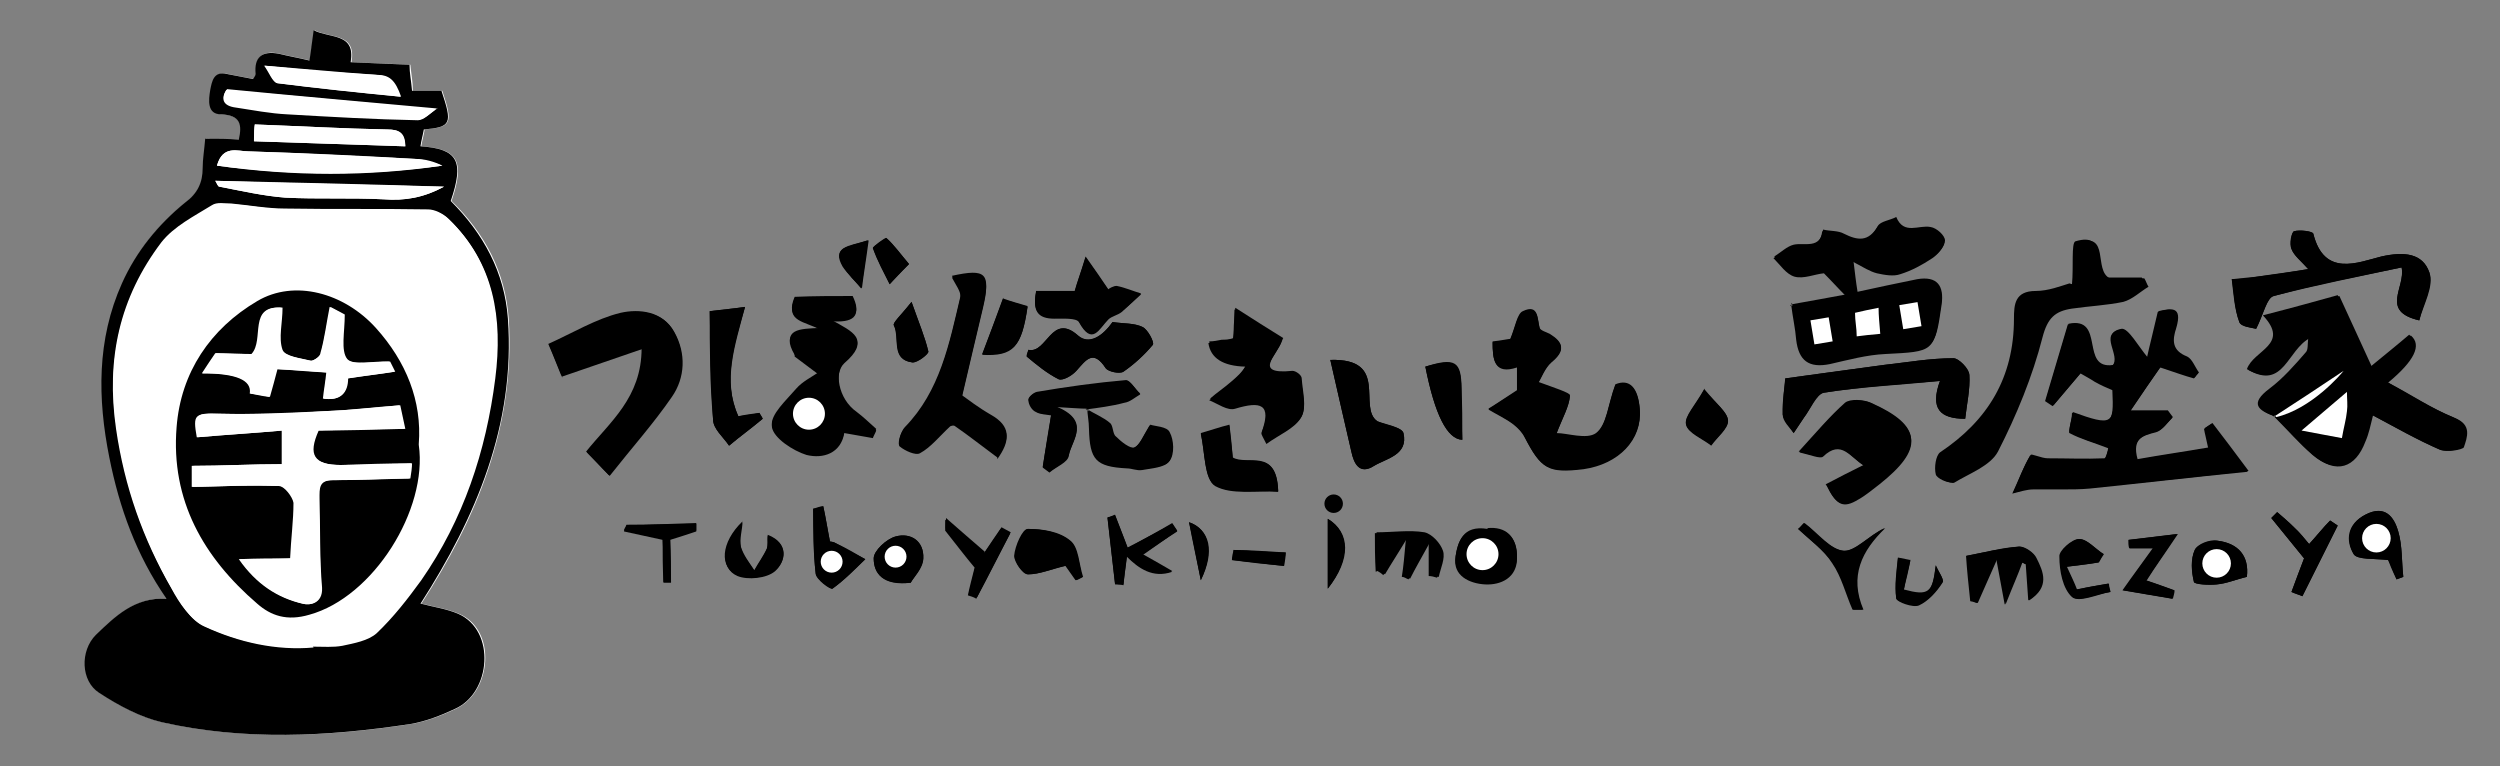 <?xml version="1.0" encoding="UTF-8"?>
<svg id="_レイヤー_1" xmlns="http://www.w3.org/2000/svg" version="1.1" viewBox="0 0 297.3 91.1">
  <rect x="0" y="0" width="297.3" height="91.1" fill="#808080" stroke="none"/>
  <!-- Generator: Adobe Illustrator 29.0.0, SVG Export Plug-In . SVG Version: 2.1.0 Build 186)  -->
  <defs>
    <style>
      .st0, .st1 {
        fill-rule: evenodd;
      }

      .st0, .st2 {
        fill: #fff;
      }
    </style>
  </defs>
  <g>
    <path class="st2" d="M50.1,71.8c6.6-10.2,11.2-21.2,10.4-33.9-.4-5.5-2.8-10.1-6.8-14,1.6-4.7.8-6.2-3.6-6.5.1-.7.3-1.3.4-2,3.2-.3,3.4-.7,2.1-4.6-1.1,0-2.3,0-3.5,0,0-1.1-.2-2-.3-3.1-2.3-.1-4.6-.2-7-.3.6-3.5-2.4-2.8-4.4-3.8-.2,1.3-.4,2.5-.5,3.6-1.2-.3-2.4-.5-3.6-.8q-3.1-.7-2.8,2.4c0,.2-.2.4-.3.6-1.1-.2-2.1-.4-3.1-.6-1.6-.4-1.8.9-2,1.9-.2,1.1-.4,2.8,1.3,2.9,2.2.1,2.5,1.2,2.1,3-1.3,0-2.6,0-4-.1-.1,1.3-.3,2.4-.3,3.5,0,1.8-.7,3-2.1,4.1-3.3,2.6-5.8,5.8-7.5,9.6-3,6.7-2.9,13.7-1.5,20.7,1.2,5.9,3.2,11.6,6.8,16.8-3.8-.2-6.1,2.1-8.4,4.3-1.9,1.9-1.8,5.5.4,6.9,2.3,1.5,4.9,2.9,7.5,3.5,9.8,2.2,19.7,1.7,29.5.2,1.8-.3,3.6-1,5.3-1.8,4.3-2,4.9-9.4.4-11.3-1.4-.6-2.9-.8-4.4-1.2Z"/>
    <path class="st1" d="M50.1,71.8c1.5.4,3,.6,4.4,1.2,4.5,2,3.9,9.4-.4,11.3-1.7.8-3.5,1.5-5.3,1.8-9.9,1.5-19.7,2-29.5-.2-2.6-.6-5.2-2-7.5-3.5-2.2-1.4-2.3-5-.4-6.9,2.3-2.2,4.6-4.5,8.4-4.3-3.6-5.2-5.6-10.8-6.8-16.8-1.4-7-1.5-14,1.5-20.7,1.7-3.8,4.3-7,7.5-9.6,1.5-1.1,2.1-2.4,2.1-4.1,0-1.1.2-2.2.3-3.5,1.4,0,2.7,0,4,.1.4-1.8.2-2.9-2.1-3-1.7,0-1.5-1.7-1.3-2.9.2-1,.4-2.3,2-1.9,1,.2,2.1.4,3.1.6.1-.2.3-.4.3-.6q-.3-3,2.8-2.4c1.2.3,2.4.5,3.6.8.2-1.2.3-2.3.5-3.6,2,1,5,.3,4.4,3.8,2.4.1,4.6.2,7,.3,0,1,.2,1.9.3,3.1,1.2,0,2.4,0,3.5,0,1.3,3.9,1.2,4.3-2.1,4.6-.1.6-.3,1.3-.4,2,4.5.3,5.2,1.8,3.6,6.5,3.9,3.9,6.4,8.5,6.8,14,.9,12.6-3.8,23.6-10.4,33.9ZM37.2,76.9c1.3,0,2.4.1,3.5-.1,1.4-.3,3.1-.6,4.1-1.5,2-1.9,3.7-4.1,5.3-6.3,5-7.2,7.7-15.3,8.8-24,.9-7.1-.1-13.7-5.5-18.9-.6-.6-1.6-1-2.4-1.1-5.7-.1-11.3,0-17-.1-2.1,0-4.3-.5-6.4-.6-.8,0-1.8-.2-2.3.2-2.1,1.4-4.6,2.5-6,4.4-5,6.5-6.7,13.9-5.4,22.2,1,6.8,3.2,13.1,6.6,19,1,1.7,2.2,3.7,3.8,4.4,4.1,1.9,8.6,2.9,13,2.5ZM52,12.9c-8.8-.8-16.8-1.5-25-2.3-.7,1-.5,1.9,1.2,2.1,2,.3,4.1.7,6.1.8,5.2.3,10.3.6,15.5.7.7,0,1.4-.8,2.3-1.4ZM25.8,19.7c9.1,1.2,17.9,1.2,26.8,0-1.1-.4-2.1-.7-3.2-.8-6.6-.3-13.3-.7-19.9-.9-1.2,0-3-.8-3.7,1.7ZM25.6,21.5c.2.3.3.7.5.7,2.6.5,5.2,1.1,7.8,1.3,3.9.2,7.8,0,11.7.2,2.5.2,4.8-.2,7.2-1.5-9.2-.2-18.1-.4-27.2-.7ZM30.2,16.8c6.1.2,12,.4,18,.6,0-1.6-.7-2-2.1-2-5.2-.1-10.5-.4-15.8-.6,0,.3,0,.9-.1,2ZM31.4,7.8c.6.8,1,2,1.6,2.1,4.7.6,9.5,1.1,14.6,1.6-.7-2-1.4-2.5-2.9-2.6-4.2-.2-8.4-.6-13.4-1.1Z"/>
    <path class="st0" d="M37.2,76.9c-4.4.4-8.9-.6-13-2.5-1.6-.8-2.9-2.7-3.8-4.4-3.4-5.9-5.6-12.1-6.6-19-1.2-8.3.4-15.6,5.4-22.2,1.5-1.9,3.9-3.1,6-4.4.6-.4,1.5-.2,2.3-.2,2.1.2,4.3.6,6.4.6,5.7.1,11.3,0,17,.1.8,0,1.8.5,2.4,1.1,5.4,5.2,6.4,11.8,5.5,18.9-1.1,8.7-3.8,16.8-8.8,24-1.6,2.3-3.3,4.5-5.3,6.3-1,.9-2.7,1.2-4.1,1.5-1,.2-2.2,0-3.5.1ZM49.8,52.9c.4-5.2-1.4-9.8-5.1-13.8-3.8-4.2-9.7-5.8-14.1-3.2-5.6,3.3-9.1,8.5-9.6,15-.7,8.6,3.2,15.5,9.6,21,1.6,1.4,3.5,2,6.2,1.3,7.6-2.1,14.1-12.5,13-20.2Z"/>
    <path class="st0" d="M52,12.9c-.9.6-1.6,1.4-2.3,1.4-5.2-.1-10.3-.4-15.5-.7-2.1-.1-4.1-.5-6.1-.8-1.7-.2-1.8-1.1-1.2-2.1,8.2.7,16.3,1.5,25,2.3Z"/>
    <path class="st0" d="M25.8,19.7c.7-2.5,2.5-1.7,3.7-1.7,6.6.2,13.3.5,19.9.9,1.1,0,2.2.3,3.2.8-8.8,1.3-17.7,1.3-26.8,0Z"/>
    <path class="st0" d="M25.6,21.5c9.1.2,18,.4,27.2.7-2.4,1.3-4.6,1.7-7.2,1.5-3.9-.2-7.8,0-11.7-.2-2.6-.2-5.2-.8-7.8-1.3-.2,0-.3-.4-.5-.7Z"/>
    <path class="st0" d="M30.2,16.8c0-1.1,0-1.6.1-2,5.4.2,10.6.5,15.8.6,1.3,0,2,.4,2.1,2-6-.2-11.9-.4-18-.6Z"/>
    <path class="st0" d="M31.4,7.8c4.9.4,9.1.8,13.4,1.1,1.5,0,2.2.6,2.9,2.6-5.1-.5-9.9-1-14.6-1.6-.6,0-1-1.3-1.6-2.1Z"/>
    <path class="st1" d="M49.8,52.9c1.1,7.7-5.4,18.1-13,20.2-2.7.8-4.6.1-6.2-1.3-6.4-5.5-10.3-12.3-9.6-21,.5-6.5,4-11.7,9.6-15,4.4-2.6,10.3-1,14.1,3.2,3.6,4,5.5,8.7,5.1,13.8ZM28.4,66.5c2.1,3,4.6,4.6,7.6,5.3.8.2,2.3,0,2.2-1.9-.2-3.5-.2-7.1-.3-10.6,0-1.2-.2-2.2,1.6-2.2,3,0,6-.1,9.2-.2,0-.5.1-1.2.2-1.8-2.9,0-5.6.1-8.4.2-3.3,0-4-1.2-2.7-4.1,3.4,0,6.7-.1,10.3-.2-.2-1-.4-1.9-.6-2.8-3.1.3-6.1.6-9,.7-4.2.2-8.4.4-12.6.3-2.7,0-3,0-2.5,2.8,3.4-.3,6.8-.5,10.1-.8,0,1.4,0,2.6,0,4-3.6,0-7.1.2-10.7.2,0,1,0,1.9,0,2.5,3.6,0,7-.3,10.4-.1.6,0,1.6,1.3,1.7,2,0,2.1-.3,4.3-.4,6.6-1.9,0-3.8,0-6.2.1ZM33.6,36.6c-4.2-.4-2.1,3.8-3.7,5.5-1.3,0-2.8,0-4.3-.1-.5.7-1,1.5-1.6,2.4q6.1,0,5.7,2.4c.7.1,1.4.3,2.3.4.3-1.1.6-2.2.9-3.3,1.9.1,3.8.3,5.9.4-.1,1.1-.3,2.1-.4,3.1,2,.3,2.9-.6,2.9-2.4,1.9-.3,3.7-.5,5.6-.8-.3-.5-.6-1.1-.6-1.2-2,0-4.4.5-5.1-.3-.9-1-.3-3.2-.3-5.3-.2,0-.9-.5-1.7-.9-.4,2-.6,3.8-1.1,5.5,0,.4-.9,1-1.2.9-1.2-.3-3.1-.5-3.4-1.3-.5-1.4,0-3.2,0-5Z"/>
    <path class="st0" d="M28.4,66.5c2.4,0,4.3,0,6.2-.1.2-2.3.5-4.5.4-6.6,0-.7-1.1-2-1.7-2-3.4-.1-6.9,0-10.4.1,0-.6,0-1.5,0-2.5,3.5,0,7-.2,10.7-.2,0-1.4,0-2.6,0-4-3.3.3-6.7.5-10.1.8-.5-2.8-.1-2.9,2.5-2.8,4.2.1,8.4,0,12.6-.3,2.9-.1,5.9-.5,9-.7.2.9.4,1.9.6,2.8-3.5,0-6.9.1-10.3.2-1.3,2.9-.6,4.1,2.7,4.1,2.7,0,5.4-.1,8.4-.2,0,.5-.1,1.2-.2,1.8-3.2,0-6.2.2-9.2.2-1.7,0-1.6,1-1.6,2.2.1,3.5,0,7.1.3,10.6.1,1.9-1.5,2.1-2.2,1.9-3-.7-5.6-2.4-7.6-5.3Z"/>
    <path class="st0" d="M33.6,36.6c0,1.8-.5,3.6,0,5,.3.8,2.2,1,3.4,1.3.3,0,1.1-.5,1.2-.9.4-1.7.7-3.5,1.1-5.5.8.4,1.5.8,1.7.9,0,2.1-.5,4.3.3,5.3.7.8,3.1.2,5.1.3,0,0,.3.6.6,1.2-1.9.3-3.7.5-5.6.8,0,1.7-.9,2.7-2.9,2.4.1-1,.2-2,.4-3.1-2.1-.2-4-.3-5.9-.4-.3,1.2-.6,2.2-.9,3.3-.9-.2-1.6-.3-2.3-.4q.4-2.5-5.7-2.4c.6-.9,1.1-1.7,1.6-2.4,1.5,0,3,.1,4.3.1,1.6-1.7-.5-5.9,3.7-5.5Z"/>
  </g>
  <g>
    <path d="M129.3,48.5c0,.8.2,1.6.2,2.5.1,3.7.8,4.5,4.5,4.7.6,0,1.2.3,1.8.2,1.1-.2,2.7-.3,3.2-1,.6-.8.5-2.5,0-3.4-.3-.7-1.8-.7-2.3-.9-.8,1.3-1.2,2.4-1.9,2.7-.5.2-1.5-.7-2.2-1.3-.4-.4-.3-1.3-.7-1.6-.8-.7-1.8-1.2-2.8-1.7,1.5-.2,3.1-.4,4.6-.8.7-.1,1.2-.6,1.9-1-.6-.6-1.2-1.7-1.7-1.6-3.6.3-7.1.9-10.6,1.4-.4,0-1,.6-1,.9,0,.5.4,1.2.9,1.4.5.3,1.3.3,1.8.4-.4,2.2-.7,4.2-1,6.2.3.2.5.4.8.6.8-.7,2.2-1.2,2.3-2,.3-1.9,2.7-4.1-1.6-5.8,1.9.1,2.9.2,3.8.2Z"/>
    <path d="M270.5,49.5l.2.2c1.5,1.5,2.9,3.2,4.5,4.5,2.6,2.2,4.9,1.5,6.1-1.7.4-.9.6-1.9.9-3.1,2.6,1.4,5.2,2.9,8,4.1.8.3,2.6,0,2.8-.3.4-1.2,1-2.7-1.1-3.5-2.7-1.1-5.2-2.8-7.9-4.2q4.7-3.9,2.7-5.6c-1.5,1.2-3,2.4-4.6,3.8-1.3-2.8-2.5-5.5-3.9-8.5-2.5.7-5.4,1.4-8.9,2.4,3.3,3.5-1.1,4.1-1.9,6.4,4.2,2.4,4.6-2.4,7.3-3.8-.1.9,0,1.6-.3,1.8-1.4,1.5-2.7,3.1-4.3,4.3-2.4,1.7-1.5,2.5.6,3.3Z"/>
    <path d="M256.9,43.7c1.8.6,2.9,1,4,1.3.2-.2.3-.4.5-.6-.5-.7-.8-1.6-1.4-1.9-1.8-.7-1.8-1.9-1.3-3.4.8-2.7-.8-2.4-2.1-2-.5,2.2-1,4.1-1.3,5.5-1.1-1.3-2.3-3.6-3.1-3.4-2.7.5.1,3.1-1,4.3-3.9.6-.9-5.9-5.3-4.9-.9,3-1.8,6.1-2.7,9.1.3.2.6.4.9.6,1.1-1.3,2.2-2.6,3.3-3.9.5.3,1.1.6,1.7,1,.7.4,1.4.7,2.1,1,.2,4.2,0,4.4-4.8,2.7,0,.9-.5,2.3-.3,2.4,1.3.7,2.8,1.1,4.6,1.8,0,.2-.3,1.3-.5,1.3-2.3.1-4.5,0-6.8,0-.7,0-1.9-.6-2-.4-.8,1.4-1.4,3-2.1,4.5.8-.2,1.7-.5,2.5-.5,1.1,0,2.3,0,3.4,0,1.1,0,2.2,0,3.3-.1,5.9-.6,11.8-1.3,18.8-2-1.7-2.3-3-4-4.3-5.7-.3.2-.6.4-.9.6.1.6.3,1.3.5,2.3-2.9.5-5.7.9-8.5,1.4-.7-2.5.7-2.9,2.3-3.3.7-.2,1.3-1.1,1.9-1.7-.2-.3-.4-.5-.6-.8-1.1,0-2.2,0-4.4,0,1.5-2.2,2.5-3.7,3.5-5.1Z"/>
    <path d="M213,36.2c.2,1.6.5,2.9.6,4.2.3,2.5,1.5,3.4,4,2.9,2.2-.5,4.4-1.1,6.6-1.2,5.8-.3,5.8-.2,6.6-5.7.4-2.3-.5-3.5-2.9-3-2.4.4-4.8,1-7.1,1.5-.2-1.2-.3-2.2-.5-3.8,1.3.7,2.1,1.2,2.9,1.4.9.2,2,.4,2.8.1,1.3-.4,2.6-1.1,3.8-1.9.6-.4,1.4-1.3,1.4-1.9,0-.6-1-1.5-1.7-1.6-1.4-.3-3.2,1-4.1-1.2-.8.3-1.9.5-2.2,1.1-1.1,1.9-2.4,1.7-4,.9-.8-.3-1.7-.3-2.5-.5-.3,2.4-2.2,1.4-3.5,1.8-.8.2-1.5.9-2.3,1.4.8.8,1.5,1.9,2.5,2.2,1.1.3,2.4-.3,3.5-.4.9.9,1.7,1.8,2.6,2.7-2.2.4-4.3.8-6.6,1.2Z"/>
    <path d="M182.9,45.5c.4-.6.8-1.8,1.6-2.5,1.7-1.4,1.4-2.3-.2-3.3-.4-.2-1.1-.4-1.2-.7-.3-1.1-.1-2.9-2-2-.7.3-.9,1.9-1.5,3.3-.2,0-1.1.2-2.1.3,0,2.1.1,3.9,2.9,3,0,1.3,0,2.4,0,2.8-1.4.9-2.4,1.6-3.4,2.2,1,.6,2,1.1,3,1.8.5.4,1,.9,1.3,1.5,1.9,3.8,2.8,4.4,7,3.8,4.2-.6,7-3.5,6.7-7.1-.2-2.5-1.2-3.6-2.9-2.9-.9,2.4-1,4.8-2.3,5.8-1.1.8-3.4,0-4.7,0,.8-1.9,1.5-3.2,1.6-4.5,0-.3-1.9-.9-3.8-1.6Z"/>
    <path d="M246.4,33.8c-1,.2-2.5.9-4,.9-2.5,0-2.6,1.6-2.6,3.3,0,7-3.1,12.1-8.8,15.9-.6.4-.7,1.7-.5,2.6,0,.4,1.5,1.1,1.9.9,1.8-1.1,4.3-2,5.2-3.7,2.2-4.3,4.1-8.9,5.3-13.6.6-2.3,1.5-3.1,3.5-3.4,2.1-.3,4.2-.4,6.1-.8,1.1-.3,2-1.2,3-1.8-.2-.3-.3-.7-.5-1-1.5,0-2.9,0-4.1,0-2-1,.1-5.5-3.8-4.3-.6.2-.3,3.1-.4,5.1Z"/>
    <path d="M66.8,44.8c3.2-1.1,6.1-2.1,9.6-3.3,0,5.9-3.8,8.8-6.6,12.3.8.8,1.5,1.5,2.7,2.8,2.6-3.3,5.2-6.2,7.4-9.4,1.6-2.3,1.7-5.2.3-7.7-1.3-2.4-4.1-2.7-6.3-2.2-3,.7-5.7,2.4-8.6,3.7.7,1.7,1.1,2.7,1.6,3.9Z"/>
    <path d="M94.5,42.2c.9.7,1.9,1.4,2.8,2.1-.9.6-1.9,1.1-2.6,1.9-1.2,1.4-3.1,3.1-2.9,4.4.2,1.3,2.5,2.9,4.1,3.3,2,.6,4.1-.1,4.5-2.6,1.1.2,2.2.4,3.4.6.1-.3.3-.6.4-.9-.8-.7-1.5-1.4-2.3-2-2.3-1.6-2.7-4.9-1.5-6,3.1-2.7,1.1-3.5-1.6-5,2.7.2,3.7-.5,2.6-2.8-2.3,0-4.6,0-6.9.1-1.2,2.8,1.2,2.7,3,3.7-2.4.1-4.6.1-3,3Z"/>
    <path d="M118.6,54.4c1.5-2.1,1.7-3.7-.8-5.1-1.4-.8-2.7-1.8-3.4-2.3.9-3.9,1.7-7.2,2.5-10.6.9-3.9.4-4.5-3.7-3.6.4.8,1.2,1.8,1,2.5-1.3,5.5-2.4,11.2-6.6,15.5-.5.5-.8,1.9-.6,2.1.6.6,1.9,1.1,2.4.8,1.3-.8,2.3-2,3.6-3.2,0,0,.4,0,.6,0,1.6,1.1,3.1,2.3,5,3.7Z"/>
    <path d="M274.5,32c-2.4.4-4.2.6-6.1.9-1,.1-2,.2-3,.3.2,1.7.3,3.5.9,5.1.2.6,1.7.7,2,.8.9-1.7,1.2-3.7,2.1-3.9,5-1.3,10.1-2.3,15.2-3.4.5,2.4-2.6,5.2,2.1,6.3.5-1.9,1.8-4.1,1.2-5.7-.8-2.3-3-2.5-5.7-1.9-2.8.7-6.8,2.5-8.1-2.7,0-.3-1.6-.5-2.3-.3-.3.1-.6,1.5-.3,2.1.3.8,1.1,1.4,2,2.4Z"/>
    <path d="M217.2,57.7c1.1,2.3,1.9,2.7,3.7,1.6.9-.5,1.7-1.2,2.5-1.8,5.4-4.2,5.2-6.9-.9-9.6-.9-.4-2.5-.5-3.1,0-1.8,1.6-3.4,3.5-5.5,5.8,1.3.3,2.5.8,2.8.5,2.2-2.1,3.2,0,4.9,1.1-1.6.8-3,1.5-4.5,2.3Z"/>
    <path d="M152.5,40.4c-1.8-1.1-3.5-2.2-5.7-3.6,0,1.7,0,2.6-.2,3.6-.6,0-1,.1-1.4.2-.5,0-1,.1-1.5.2q.4,2.7,4.4,2.8c-.4.8-1.1,1.4-1.8,2-.8.7-1.7,1.3-2.5,2,1,.4,2.2,1.3,3.1,1,3-.9,4.4-.6,3.1,2.9,0,.2.2.5.6,1.3,1.5-1.1,3.3-1.8,4.1-3.1.7-1.2.2-3,0-4.5,0-.3-.8-.9-1.1-.9-4.9.5-1.7-2-1.2-3.7Z"/>
    <path d="M230.7,45.3c-1.2,3.3,0,4.5,3,4.5.2-1.8.6-3.5.5-5.2,0-.8-1.3-2-1.9-2-2.8,0-5.5.5-8.3.8-3.7.5-7.4,1-11.7,1.6,0,.9-.4,2.6-.3,4.3,0,.8.8,1.5,1.3,2.2.4-.6.8-1.2,1.2-1.8.8-1.1,1.5-2.9,2.4-3,4.4-.7,9-.9,13.8-1.4Z"/>
    <path d="M132.3,38.3c-1.2,1.7-2.8,2.8-4.1,1.6-3.1-2.8-3.7,2.2-5.9,1.7,0,0-.3.7-.2.8,1.2,1,2.4,2,3.8,2.7.5.2,1.6-.5,2.1-1,1.1-1.3,2-2.6,3.5-.3.3.4,1.7.7,2.1.4,1.3-.9,2.5-2,3.5-3.2.2-.3-.6-1.8-1.2-2.1-1-.5-2.3-.4-3.6-.6Z"/>
    <path d="M158.2,42.8c.9,4,1.7,7.4,2.5,10.9.3,1.5,1,2.8,2.7,1.7,1.5-.9,4.1-1.3,3.5-3.9-.2-.7-2-.9-3.1-1.4-2.4-1.7,1.5-7.5-5.6-7.3Z"/>
    <path d="M84.4,37c0,4.4,0,8.6.4,12.9,0,1.1,1.3,2.1,1.9,3.1,1.3-1.1,2.7-2.1,4-3.2,0,0-.2-.3-.4-.7-.8.1-1.6.2-2.5.4-1.9-4.3-.5-8.5.8-13-1.4.2-2.5.3-4.2.5Z"/>
    <path d="M123.2,34.7c-.4,2.2.2,3.1,2.2,3.1,1,0,2.6-.1,2.9.4,1.6,2.9,2.4.8,3.5-.3.4-.4,1.1-.6,1.6-.9.8-.6,1.6-1.4,2.3-2.1-1-.3-1.9-.7-2.9-.9-.4,0-.9.3-1,.4-.8-1.2-1.5-2.2-2.7-3.9-.6,2-1,3-1.3,4.1-.9,0-1.6,0-2.3,0-.7,0-1.4,0-2.3,0Z"/>
    <path d="M152,58.4c-.2-5.2-3.6-2.9-5.4-3.9-.1-1.3-.3-2.5-.4-3.9-1.1.3-1.9.6-3.4,1,.5,2.2.4,5.4,1.7,6.2,2,1.1,4.9.5,7.5.7Z"/>
    <path d="M126.7,67.3c.2.3.7,1,1.2,1.7.3-.1.6-.3.8-.4-.4-1.5-.5-3.5-1.5-4.3-1.2-1-3.3-1.4-5-1.4-.6,0-1.5,2-1.6,3.2,0,.7,1,2.2,1.6,2.2,1.4,0,2.7-.6,4.4-1Z"/>
    <path d="M234.4,71.5c.3,0,.5.1.7.2.6-1.5,1.3-2.9,2.3-5.2.4,2.1.6,3.3,1,5.4.9-2.3,1.5-3.6,2-5,.2,0,.3.1.5.2.1,1.3.2,2.7.3,4.3,2.5-1.6,1.7-3.4.9-5-.3-.7-1.4-1.4-2-1.4-2.1.2-4.2.7-6.3,1.1.1,1.6.3,3.5.5,5.4Z"/>
    <path d="M97.9,60.2c-.4,0-.8.2-1.2.3,0,2.6,0,5.2.3,7.7,0,.7,1.8,2,2,1.8,1.4-1,2.7-2.3,3.9-3.5-1.2-.7-2.4-1.4-3.7-2-.3-.1-.6-.1-.5-.1-.3-1.5-.5-2.9-.8-4.2Z"/>
    <path d="M285,68.9c.3-.1.5-.2.8-.3-.2-1.8-.1-3.7-.6-5.4-.5-1.7-1.6-3.2-3.9-2-2.1,1.1-2.3,3.1-1.4,4.7.4.7,2.5.5,4.1.7.1.3.5,1.3,1,2.3Z"/>
    <path d="M173.9,52.3c0-2.2,0-4.1-.1-6.1,0-3.3-.8-3.7-4.3-2.6q1.7,8.6,4.4,8.7Z"/>
    <path d="M163.8,67.9c.2.1.5.3.7.5.8-1.2,1.5-2.4,2.7-4.4-.2,2.2-.3,3.4-.5,4.6.3,0,.5.2.8.3.7-1.2,1.3-2.4,2.4-4.4,0,2,0,3,0,4,.3,0,.7.1,1,.2.2-1,.8-2.2.5-3.1-.3-.9-1.3-2.1-2.2-2.2-1.8-.3-3.6,0-5.7,0,0,1.4,0,3,.1,4.6Z"/>
    <path d="M267.2,68.6c.3-2.5-1.1-4-3.5-4.3-.9-.1-2.4.5-2.7,1.1-.5,1.1-.4,2.5-.1,3.8,0,.3,1.8.4,2.7.3,1.2-.1,2.3-.6,3.6-.9Z"/>
    <path d="M108.3,69.3c.3-.6,1.4-1.7,1.5-2.9.1-2-1.5-3.1-3.3-2.6-1.1.3-2.6,1.7-2.6,2.6,0,1.8,1.1,3.2,4.4,2.9Z"/>
    <path d="M134,66.2c1.4,1.4,3.1,2.6,5.4,1.8-1.1-.6-2.2-1.2-3.5-2,1.6-1.1,2.8-2,4.1-2.8-.2-.3-.4-.6-.6-.9-1.8,1-3.6,1.9-5.3,2.9-.5-1.4-1-2.6-1.5-3.9-.3,0-.6.2-.9.3.3,2.6.6,5.3.9,7.9.3,0,.7,0,1,.1.1-1,.2-2,.4-3.3Z"/>
    <path d="M176.9,62.9c-3-.5-3.5,1.6-3.8,3.2-.3,2.3,1.7,3.2,3.5,3.3,1.9.1,3.7-.8,3.8-3.1,0-2.6-1.4-3.7-3.5-3.5Z"/>
    <path d="M220.4,72.5h1.1c-1.7-4-.2-7,2.6-9.7-1.9.9-3.5,2.8-4.9,2.7-1.7-.2-3.1-2.1-4.7-3.3-.2.2-.4.5-.7.7,1.4,1.3,3.1,2.5,4.1,4.1,1.1,1.6,1.6,3.7,2.4,5.5Z"/>
    <path d="M249.5,66.9c.2-.3.4-.6.6-1-1-.7-1.9-1.8-2.9-1.8-.8,0-2.4,1.4-2.3,2.1,0,1.7.4,3.8,1.5,4.8.8.7,3-.3,4.5-.6,0-.3-.1-.7-.2-1-1.2.2-2.3.4-3.8.7-.3-.8-.7-1.7-1.2-2.7,1.5-.2,2.6-.3,3.7-.5Z"/>
    <path d="M274.6,64.7c-.5-.6-1.1-1.4-1.8-2-.6-.6-1.3-1.2-2-1.8-.2.2-.5.5-.7.7,1.3,1.6,2.6,3.2,3.9,4.8-.5,1.3-1,2.6-1.5,4,.4.2.8.3,1.3.5,1.4-2.8,2.8-5.6,4.2-8.4-.3-.2-.6-.4-.9-.6-.8.8-1.5,1.7-2.5,2.8Z"/>
    <path d="M117,65.8c-1.5-1.3-2.9-2.6-4.6-4,0,.9,0,1.2,0,1.3,1.2,1.5,2.4,3.1,3.5,4.4-.3,1.2-.6,2.3-.8,3.3.3.1.7.2,1,.4,1.4-2.6,2.7-5.2,4-7.7-.4-.2-.7-.4-1.1-.6-.6,1-1.3,1.9-2.1,3.1Z"/>
    <path d="M119.3,35.5c-.9,2.5-1.7,4.5-2.5,6.7,3.7.2,4.7-.9,5.4-5.7-1-.3-2.1-.7-2.9-.9Z"/>
    <path d="M88.3,62c-2.6,2.5-2.8,5.5-.6,6.4,1.3.5,3.5.3,4.5-.6,1.2-1,1.7-3.2-.9-4.2,0,.6,0,1.2-.1,1.6-.4.9-1,1.7-1.5,2.6-.6-.9-1.3-1.8-1.6-2.8-.2-1,0-2.1.2-3.1Z"/>
    <path d="M202.7,46.3c-1.1,2-2.4,3.3-2.2,4.2.2,1,2,1.7,3,2.5.7-1,2-2,2-2.9,0-1.1-1.4-2-2.8-3.7Z"/>
    <path d="M255.2,69c1.1-1.6,2.1-3.1,3.7-5.5-2.5.3-4.2.5-5.8.7,0,.3,0,.7.1,1,.8,0,1.7,0,2.8,0-1.2,1.7-2.2,3-3.6,5,2.4.4,4.1.7,5.9,1,0-.3.1-.6.2-1-1.1-.4-2.2-.8-3.4-1.2Z"/>
    <path d="M82.8,63.1c0-.3,0-.5,0-.8-2.8,0-5.6.1-8.3.2,0,.2-.2.4-.3.7,1.4.3,2.8.6,4.6,1,0,1.6,0,3.4.1,5.1.3,0,.6,0,.9,0,0-1.7,0-3.4-.1-5.1,1.3-.4,2.2-.7,3.1-1Z"/>
    <path d="M108.4,35.9c-1.2,1.6-2.3,2.5-2.1,2.8.7,1.5-.4,4.1,2.2,4.4.6,0,2-1,1.9-1.3-.4-1.7-1.1-3.4-2-5.9Z"/>
    <path d="M227.2,66.6c-.5-.1-1-.2-1.5-.3-.1,1.6-.4,3.3-.2,4.8,0,.4,2,1.1,2.7.8,1.1-.5,2.1-1.6,2.8-2.7.2-.3-.5-1.3-.8-2-.4,3.3-.8,3.7-3.8,2.9.3-1.2.6-2.4.8-3.6Z"/>
    <path d="M108.1,31.4c-1.1-1.3-1.8-2.3-2.7-3.1,0,0-1.6,1-1.6,1.2.5,1.5,1.3,2.9,2,4.3.6-.6,1.2-1.3,2.3-2.4Z"/>
    <path d="M103.2,28.6c-2.4.7-4.3.7-2.9,3.1.6,1,1.4,1.8,2.2,2.6.2-1.7.5-3.4.8-5.7Z"/>
    <path d="M152.7,67.3c0-.5.1-1.1.2-1.6-2.1,0-4.2-.2-6.2-.3,0,.4,0,.8-.2,1.2,2.1.2,4.1.5,6.2.7Z"/>
    <path d="M142.8,69c1.7-3.4,1.1-6-1.4-6.9.4,2.2.9,4.4,1.4,6.9Z"/>
    <path class="st1" d="M270.5,49.5c-2-.7-3-1.5-.6-3.3,1.6-1.2,3-2.8,4.3-4.3.3-.3.2-.9.3-1.8-2.7,1.4-3.1,6.2-7.3,3.8.8-2.3,5.2-2.9,1.9-6.4,3.5-.9,6.4-1.7,8.9-2.4,1.4,3,2.6,5.7,3.9,8.5,1.7-1.4,3.2-2.6,4.6-3.8q2,1.7-2.7,5.6c2.7,1.5,5.2,3.1,7.9,4.2,2.1.9,1.6,2.3,1.1,3.5-.2.4-2,.7-2.8.3-2.7-1.2-5.3-2.7-8-4.1-.3,1.1-.5,2.1-.9,3.1-1.2,3.2-3.5,3.9-6.1,1.7-1.6-1.4-3-3-4.5-4.5,4.2-1.1,7.7-5.2,8-5.5-2.7,1.8-5.5,3.6-8.2,5.4ZM279.1,46.6c-1.9,1.6-3.5,3-5.4,4.6,1.9.4,3.3.6,4.8.9.2-1.2.5-2.2.6-3.2,0-.7,0-1.4,0-2.3Z"/>
    <path class="st1" d="M256.9,43.7c-1,1.4-2,2.9-3.5,5.1,2.2,0,3.3,0,4.4,0,.2.3.4.5.6.8-.6.6-1.2,1.5-1.9,1.7-1.6.4-3,.8-2.3,3.3,2.8-.5,5.6-.9,8.5-1.4-.2-1-.4-1.7-.5-2.3.3-.2.6-.4.9-.6,1.3,1.7,2.6,3.4,4.3,5.7-7,.8-12.9,1.4-18.8,2-1.1.1-2.2.1-3.3.1-1.1,0-2.3-.1-3.4,0-.8,0-1.7.3-2.5.5.7-1.5,1.2-3.1,2.1-4.5,0-.2,1.3.4,2,.4,2.3,0,4.5.1,6.8,0,.2,0,.4-1.1.5-1.3-1.8-.6-3.3-1-4.6-1.8-.3-.2.2-1.5.3-2.4,4.7,1.7,5,1.5,4.8-2.7-.7-.3-1.4-.6-2.1-1-.6-.3-1.3-.7-1.7-1-1.1,1.3-2.2,2.6-3.3,3.9-.3-.2-.6-.4-.9-.6.9-3,1.8-6.1,2.7-9.1,4.4-.9,1.3,5.5,5.3,4.9,1.1-1.2-1.7-3.8,1-4.3.8-.1,2,2.1,3.1,3.4.4-1.4.8-3.4,1.3-5.5,1.4-.3,2.9-.7,2.1,2-.5,1.5-.5,2.7,1.3,3.4.6.3.9,1.2,1.4,1.9-.2.2-.4.4-.5.6-1.1-.4-2.2-.7-4-1.3Z"/>
    <path class="st1" d="M213,36.2c2.3-.4,4.4-.8,6.6-1.2-.9-.9-1.7-1.8-2.6-2.7-1.1.2-2.4.7-3.5.4-.9-.2-1.7-1.4-2.5-2.2.8-.5,1.5-1.2,2.3-1.4,1.3-.3,3.2.6,3.5-1.8.8.2,1.8.1,2.5.5,1.6.8,2.9,1,4-.9.3-.6,1.5-.7,2.2-1.1.9,2.2,2.7.9,4.1,1.2.7.1,1.7,1,1.7,1.6,0,.6-.7,1.5-1.4,1.9-1.2.8-2.5,1.5-3.8,1.9-.8.3-1.9.1-2.8-.1-.8-.2-1.6-.8-2.9-1.4.2,1.6.3,2.6.5,3.8,2.3-.5,4.6-1,7.1-1.5,2.4-.4,3.2.8,2.9,3-.8,5.5-.8,5.4-6.6,5.7-2.2.1-4.4.7-6.6,1.2-2.5.5-3.7-.3-4-2.9-.1-1.3-.4-2.6-.6-4.2ZM223.6,39.7c0-1.2-.1-2.2-.2-3.1-1.1.2-2,.4-2.8.6,0,1,.2,1.8.2,2.8.9,0,1.7-.2,2.8-.3Z"/>
    <path class="st1" d="M182.9,45.5c1.9.8,3.8,1.3,3.8,1.6-.1,1.3-.9,2.5-1.6,4.5,1.3,0,3.6.9,4.7,0,1.3-1,1.4-3.4,2.3-5.8,1.7-.7,2.7.4,2.9,2.9.3,3.6-2.5,6.5-6.7,7.1-4.2.5-5,0-7-3.8-.3-.6-.8-1.1-1.3-1.5-.9-.7-2-1.2-3-1.8,1-.7,2-1.3,3.4-2.2,0-.4,0-1.5,0-2.8-2.7.9-2.9-.9-2.9-3,1-.1,1.9-.3,2.1-.3.6-1.4.8-2.9,1.5-3.3,1.9-.9,1.7.9,2,2,0,.3.8.5,1.2.7,1.6,1,1.9,1.9.2,3.3-.8.7-1.2,1.9-1.6,2.5Z"/>
    <path class="st1" d="M246.4,33.8c.2-2-.1-4.9.4-5.1,4-1.2,1.8,3.3,3.8,4.3,1.2,0,2.7,0,4.1,0,.2.3.3.7.5,1-1,.6-1.9,1.5-3,1.8-2,.5-4.1.5-6.1.8-2,.3-2.9,1.1-3.5,3.4-1.2,4.7-3.1,9.3-5.3,13.6-.9,1.7-3.3,2.6-5.2,3.7-.4.2-1.8-.4-1.9-.9-.2-.8,0-2.2.5-2.6,5.7-3.8,8.8-8.9,8.8-15.9,0-1.7.1-3.3,2.6-3.3,1.5,0,3-.6,4-.9Z"/>
    <path class="st1" d="M66.8,44.8c-.5-1.2-.9-2.3-1.6-3.9,2.9-1.3,5.7-3,8.6-3.7,2.2-.5,5-.2,6.3,2.2,1.4,2.5,1.3,5.4-.3,7.7-2.2,3.2-4.8,6.1-7.4,9.4-1.2-1.2-1.9-2-2.7-2.8,2.8-3.5,6.6-6.4,6.6-12.3-3.4,1.2-6.3,2.2-9.6,3.3Z"/>
    <path class="st1" d="M94.5,42.2c-1.7-2.9.6-2.9,3-3-1.7-1-4.2-.9-3-3.7,2.3,0,4.6,0,6.9-.1,1.1,2.3,0,3-2.6,2.8,2.7,1.5,4.7,2.3,1.6,5-1.2,1.1-.9,4.4,1.5,6,.8.6,1.6,1.3,2.3,2-.1.3-.3.6-.4.9-1.1-.2-2.2-.4-3.4-.6-.4,2.4-2.5,3.1-4.5,2.6-1.6-.5-3.9-2-4.1-3.3-.2-1.3,1.7-3,2.9-4.4.7-.8,1.7-1.3,2.6-1.9-.9-.7-1.9-1.4-2.8-2.1Z"/>
    <path class="st1" d="M118.6,54.4c-1.9-1.4-3.4-2.6-5-3.7-.2-.2-.6,0-.6,0-1.3,1.2-2.3,2.5-3.6,3.2-.5.3-1.8-.3-2.4-.8-.3-.2,0-1.7.6-2.1,4.2-4.3,5.3-10,6.6-15.5.2-.7-.6-1.7-1-2.5,4.1-.9,4.6-.3,3.7,3.6-.8,3.4-1.6,6.7-2.5,10.6.8.5,2,1.5,3.4,2.3,2.5,1.4,2.3,3,.8,5.1Z"/>
    <path class="st1" d="M274.5,32c-.9-1-1.7-1.6-2-2.4-.2-.6,0-1.9.3-2.1.7-.2,2.2,0,2.3.3,1.3,5.2,5.3,3.4,8.1,2.7,2.7-.6,4.9-.4,5.7,1.9.5,1.6-.8,3.8-1.2,5.7-4.7-1.1-1.6-3.9-2.1-6.3-5.2,1.1-10.2,2-15.2,3.4-.8.2-1.2,2.1-2.1,3.9-.3-.1-1.8-.2-2-.8-.6-1.6-.6-3.4-.9-5.1,1,0,2-.1,3-.3,1.8-.2,3.7-.5,6.1-.9Z"/>
    <path class="st1" d="M217.2,57.7c1.5-.8,2.8-1.5,4.5-2.3-1.7-1-2.7-3.2-4.9-1.1-.3.3-1.5-.2-2.8-.5,2.1-2.3,3.6-4.3,5.5-5.8.6-.5,2.3-.5,3.1,0,6,2.8,6.2,5.4.9,9.6-.8.6-1.6,1.3-2.5,1.8-1.8,1.1-2.6.7-3.7-1.6Z"/>
    <path class="st1" d="M152.5,40.4c-.5,1.7-3.7,4.2,1.2,3.7.4,0,1.1.5,1.1.9.1,1.5.6,3.4,0,4.5-.8,1.3-2.6,2.1-4.1,3.1-.4-.8-.7-1.1-.6-1.3,1.3-3.5-.1-3.8-3.1-2.9-.8.3-2-.6-3.1-1,.8-.7,1.7-1.3,2.5-2,.7-.6,1.3-1.1,1.8-2q-3.9,0-4.4-2.8c.5,0,1-.1,1.5-.2.4,0,.8,0,1.4-.2,0-1,0-1.8.2-3.6,2.2,1.4,3.9,2.5,5.7,3.6Z"/>
    <path class="st1" d="M230.7,45.3c-4.9.4-9.4.7-13.8,1.4-.9.2-1.6,2-2.4,3-.4.6-.8,1.2-1.2,1.8-.4-.7-1.2-1.5-1.3-2.2,0-1.7.2-3.4.3-4.3,4.3-.6,8-1.1,11.7-1.6,2.7-.3,5.5-.8,8.3-.8.7,0,1.8,1.3,1.9,2,.1,1.7-.3,3.4-.5,5.2-3,0-4.2-1.2-3-4.5Z"/>
    <path class="st1" d="M132.3,38.3c1.4.2,2.6.1,3.6.6.6.3,1.4,1.8,1.2,2.1-1,1.2-2.2,2.3-3.5,3.2-.5.3-1.8,0-2.1-.4-1.5-2.3-2.3-1-3.5.3-.5.6-1.6,1.2-2.1,1-1.4-.7-2.6-1.7-3.8-2.7,0,0,.2-.8.2-.8,2.2.5,2.7-4.5,5.9-1.7,1.3,1.1,2.9.1,4.1-1.6Z"/>
    <path class="st1" d="M158.2,42.8c7.1-.2,3.2,5.7,5.6,7.3,1.1.4,2.9.7,3.1,1.4.6,2.6-2,3-3.5,3.9-1.7,1.1-2.4-.3-2.7-1.7-.8-3.5-1.6-6.9-2.5-10.9Z"/>
    <path class="st1" d="M84.4,37c1.7-.2,2.8-.3,4.2-.5-1.2,4.6-2.7,8.8-.8,13,.8-.1,1.7-.2,2.5-.4.2.3.4.6.4.7-1.3,1.1-2.7,2.1-4,3.2-.7-1-1.9-2-1.9-3.1-.3-4.3-.3-8.5-.4-12.9Z"/>
    <path class="st1" d="M129.3,48.5c-.9,0-1.8-.1-3.8-.2,4.3,1.7,2,4,1.6,5.8-.2.8-1.5,1.4-2.3,2-.3-.2-.5-.4-.8-.6.3-2,.7-3.9,1-6.2-.5-.1-1.3,0-1.8-.4-.4-.3-.8-.9-.9-1.4,0-.3.6-.8,1-.9,3.5-.6,7.1-1.1,10.6-1.4.5,0,1.1,1.1,1.7,1.6-.6.3-1.2.8-1.9,1-1.5.3-3,.5-4.6.8h0Z"/>
    <path class="st1" d="M123.2,34.7c.9,0,1.6,0,2.3,0,.7,0,1.4,0,2.3,0,.3-1.1.7-2.1,1.3-4.1,1.1,1.6,1.8,2.6,2.7,3.9.2,0,.6-.5,1-.4,1,.2,1.9.6,2.9.9-.8.7-1.5,1.4-2.3,2.1-.5.4-1.2.5-1.6.9-1.1,1.1-1.9,3.2-3.5.3-.3-.5-1.9-.4-2.9-.4-2,0-2.6-.9-2.2-3.1Z"/>
    <path class="st1" d="M129.2,48.6c.9.6,2,1,2.8,1.7.4.3.3,1.3.7,1.6.6.6,1.7,1.5,2.2,1.3.7-.3,1.1-1.4,1.9-2.7.5.2,2,.2,2.3.9.5.9.6,2.6,0,3.4-.5.7-2.1.8-3.2,1-.6.1-1.2-.2-1.8-.2-3.7-.3-4.4-1-4.5-4.7,0-.8-.1-1.6-.2-2.5,0,0,0,0,0,0Z"/>
    <path class="st1" d="M152,58.4c-2.6-.1-5.5.4-7.5-.7-1.3-.7-1.2-3.9-1.7-6.2,1.4-.4,2.2-.7,3.4-1,.2,1.5.3,2.7.4,3.9,1.7,1,5.2-1.2,5.4,3.9Z"/>
    <path class="st1" d="M126.7,67.3c-1.7.4-3.1,1-4.4,1-.6,0-1.7-1.5-1.6-2.2.1-1.2,1-3.2,1.6-3.2,1.7,0,3.7.3,5,1.4,1,.8,1,2.8,1.5,4.3-.3.2-.6.3-.8.4-.5-.7-1-1.4-1.2-1.7Z"/>
    <path class="st1" d="M234.4,71.5c-.2-1.9-.4-3.8-.5-5.4,2.1-.4,4.2-1,6.3-1.1.6,0,1.7.7,2,1.4.8,1.6,1.6,3.4-.9,5-.1-1.6-.2-3-.3-4.3-.2,0-.3-.1-.5-.2-.5,1.4-1.1,2.7-2,5-.3-2.1-.6-3.2-1-5.4-1,2.3-1.7,3.8-2.3,5.2-.2,0-.5-.1-.7-.2Z"/>
    <path class="st1" d="M97.9,60.2c.3,1.4.5,2.7.8,4.2,0,0,.2,0,.5.1,1.2.7,2.5,1.4,3.7,2-1.3,1.2-2.5,2.5-3.9,3.5-.2.1-1.9-1.1-2-1.8-.3-2.6-.2-5.2-.3-7.7.4,0,.8-.2,1.2-.3Z"/>
    <path class="st1" d="M285,68.9c-.4-1-.8-2-1-2.3-1.6-.2-3.6,0-4.1-.7-1-1.6-.8-3.6,1.4-4.7,2.3-1.2,3.4.2,3.9,2,.5,1.7.4,3.6.6,5.4-.3.1-.5.2-.8.3Z"/>
    <path class="st1" d="M173.9,52.3q-2.7-.1-4.4-8.7c3.5-1,4.2-.6,4.3,2.6,0,2,0,3.9.1,6.1Z"/>
    <path class="st1" d="M163.8,67.9c0-1.6,0-3.2-.1-4.6,2,0,3.9-.3,5.7,0,.9.2,1.9,1.3,2.2,2.2.3.9-.3,2.1-.5,3.1-.3,0-.7-.1-1-.2,0-1,0-2.1,0-4-1.1,2-1.8,3.2-2.4,4.4-.3,0-.5-.2-.8-.3.1-1.2.2-2.4.5-4.6-1.2,2-2,3.2-2.7,4.4-.2-.2-.5-.3-.7-.5Z"/>
    <path class="st1" d="M267.2,68.6c-1.3.3-2.4.8-3.6.9-.9.1-2.6,0-2.7-.3-.3-1.2-.4-2.7.1-3.8.3-.7,1.8-1.3,2.7-1.1,2.5.3,3.8,1.8,3.5,4.3Z"/>
    <path class="st1" d="M108.3,69.3c-3.3.4-4.4-1.1-4.4-2.9,0-.9,1.5-2.3,2.6-2.6,1.8-.5,3.4.5,3.3,2.6,0,1.2-1.2,2.3-1.5,2.9Z"/>
    <path class="st1" d="M134,66.2c-.1,1.2-.3,2.2-.4,3.3-.4,0-.7,0-1-.1-.3-2.6-.6-5.3-.9-7.9.3,0,.6-.2.9-.3.5,1.3,1,2.6,1.5,3.9,1.8-.9,3.6-1.9,5.3-2.9.2.3.4.6.6.9-1.2.9-2.5,1.7-4.1,2.8,1.4.8,2.5,1.4,3.5,2-2.3.8-4-.4-5.4-1.8Z"/>
    <path class="st1" d="M176.9,62.9c2.1-.2,3.6.9,3.5,3.5,0,2.3-1.9,3.2-3.8,3.1-1.8-.1-3.9-1-3.5-3.3.2-1.6.8-3.7,3.8-3.2ZM177,63.3c-1,1.4-1.8,2.2-2.1,3.2,0,.3,1.4,1.6,1.7,1.4.9-.5,1.7-1.3,2.3-2.2.1-.2-.9-1.1-1.9-2.3Z"/>
    <path class="st1" d="M220.4,72.5c-.8-1.9-1.3-3.9-2.4-5.5-1.1-1.6-2.7-2.7-4.1-4.1.2-.2.4-.5.7-.7,1.6,1.2,3.1,3.2,4.7,3.3,1.4.1,3-1.9,4.9-2.7-2.8,2.7-4.3,5.7-2.6,9.7h-1.1Z"/>
    <path class="st1" d="M249.5,66.9c-1.1.2-2.2.3-3.7.5.5,1.1.9,1.9,1.2,2.7,1.4-.3,2.6-.5,3.8-.7,0,.3.1.7.2,1-1.6.2-3.8,1.2-4.5.6-1.1-1-1.5-3.1-1.5-4.8,0-.7,1.5-2.1,2.3-2.1.9,0,1.9,1.2,2.9,1.8-.2.3-.4.6-.6,1Z"/>
    <path class="st1" d="M274.6,64.7c1-1.1,1.7-2,2.5-2.8.3.2.6.4.9.6-1.4,2.8-2.8,5.6-4.2,8.4-.4-.2-.8-.3-1.3-.5.5-1.3,1-2.7,1.5-4-1.3-1.6-2.6-3.2-3.9-4.8.2-.2.5-.5.7-.7.7.6,1.4,1.2,2,1.8.7.7,1.3,1.4,1.8,2Z"/>
    <path class="st1" d="M117,65.8c.8-1.2,1.4-2.1,2.1-3.1.4.2.7.4,1.1.6-1.4,2.6-2.7,5.2-4,7.7-.3-.1-.7-.2-1-.4.3-1,.5-2.1.8-3.3-1.1-1.3-2.3-2.8-3.5-4.4-.1-.1,0-.4,0-1.3,1.7,1.5,3.1,2.7,4.6,4Z"/>
    <path class="st1" d="M119.3,35.5c.8.3,1.9.6,2.9.9-.7,4.8-1.6,5.9-5.4,5.7.8-2.1,1.6-4.2,2.5-6.7Z"/>
    <path class="st1" d="M88.3,62c0,1-.4,2.1-.2,3.1.2,1,1,1.8,1.6,2.8.5-.9,1.1-1.7,1.5-2.6.2-.4,0-1,.1-1.6,2.6,1,2.1,3.1.9,4.2-1,.9-3.3,1.1-4.5.6-2.1-.9-1.9-3.9.6-6.4Z"/>
    <path class="st1" d="M202.7,46.3c1.4,1.7,2.7,2.7,2.8,3.7,0,.9-1.3,2-2,2.9-1.1-.8-2.8-1.5-3-2.5-.2-.9,1.1-2.2,2.2-4.2Z"/>
    <path class="st1" d="M255.2,69c1.2.4,2.3.8,3.4,1.2,0,.3-.1.6-.2,1-1.8-.3-3.6-.6-5.9-1,1.4-2,2.4-3.4,3.6-5-1.1,0-2,0-2.8,0,0-.3-.1-.7-.1-1,1.6-.2,3.3-.4,5.8-.7-1.6,2.4-2.7,3.9-3.7,5.5Z"/>
    <path class="st1" d="M82.8,63.1c-.9.3-1.8.6-3.1,1,0,1.7,0,3.4.1,5.1-.3,0-.6,0-.9,0,0-1.8,0-3.5-.1-5.1-1.8-.4-3.2-.7-4.6-1,0-.2.2-.4.3-.7,2.8,0,5.6-.1,8.3-.2,0,.3,0,.5,0,.8Z"/>
    <path class="st1" d="M108.4,35.9c.9,2.6,1.6,4.2,2,5.9,0,.3-1.3,1.4-1.9,1.3-2.6-.4-1.4-3-2.2-4.4-.2-.3.9-1.3,2.1-2.8Z"/>
    <path class="st1" d="M227.2,66.6c-.3,1.2-.6,2.4-.8,3.6,3,.8,3.4.4,3.8-2.9.3.7,1.1,1.7.8,2-.7,1.1-1.7,2.2-2.8,2.7-.7.3-2.6-.4-2.7-.8-.2-1.6,0-3.2.2-4.8.5.1,1,.2,1.5.3Z"/>
    <path class="st1" d="M108.1,31.4c-1.1,1.1-1.7,1.7-2.3,2.4-.7-1.4-1.4-2.8-2-4.3,0-.2,1.5-1.3,1.6-1.2.9.8,1.6,1.8,2.7,3.1Z"/>
    <path class="st1" d="M103.2,28.6c-.3,2.3-.5,4-.8,5.7-.7-.9-1.6-1.7-2.2-2.6-1.3-2.3.6-2.3,2.9-3.1Z"/>
    <path class="st1" d="M152.7,67.3c-2.1-.2-4.1-.4-6.2-.7,0-.4.1-.8.2-1.2,2.1,0,4.2.2,6.2.3,0,.5-.1,1.1-.2,1.6Z"/>
    <path class="st1" d="M142.8,69c-.5-2.4-.9-4.7-1.4-6.9,2.4.8,3,3.5,1.4,6.9Z"/>
    <path d="M157.9,70c2.8-3.5,2.7-6.7,0-8.3,0,2.6,0,5.3,0,8.3Z"/>
    <path class="st1" d="M157.9,70c0-2.9,0-5.7,0-8.3,2.6,1.6,2.7,4.8,0,8.3Z"/>
    <path class="st0" d="M279.1,46.6c0,.9.1,1.6,0,2.3-.1,1-.4,2-.6,3.2-1.5-.3-2.8-.5-4.8-.9,1.9-1.6,3.5-3,5.4-4.6Z"/>
    <path class="st0" d="M270.5,49.5c2.8-1.8,5.5-3.6,8.2-5.4-.3.4-3.8,4.5-8,5.5l-.2-.2Z"/>
    <path class="st0" d="M223.6,39.7c-1.2.1-2,.2-2.8.3,0-1-.2-1.8-.2-2.8.9-.2,1.7-.4,2.8-.6,0,.9.1,1.9.2,3.1Z"/>
    <path class="st1" d="M177,63.3c1,1.2,2,2.1,1.9,2.3-.6.9-1.4,1.7-2.3,2.2-.2.1-1.8-1.1-1.7-1.4.3-.9,1.1-1.7,2.1-3.2Z"/>
  </g>
  <circle class="st2" cx="96.2" cy="49.2" r="1.9"/>
  <circle class="st2" cx="106.5" cy="66.2" r="1.3"/>
  <circle class="st2" cx="98.9" cy="66.8" r="1.3"/>
  <circle class="st2" cx="176.3" cy="65.9" r="1.9"/>
  <circle class="st2" cx="263.6" cy="67" r="1.7"/>
  <circle class="st2" cx="282.6" cy="64" r="1.7"/>
  <circle cx="158.6" cy="59.9" r="1.1"/>
  <rect class="st2" x="215.5" y="37.9" width="2.2" height="2.9" transform="translate(-3.5 35.9) rotate(-9.4)"/>
  <rect class="st2" x="226.1" y="36.1" width="2.2" height="2.9" transform="translate(-3.1 37.6) rotate(-9.4)"/>
</svg>